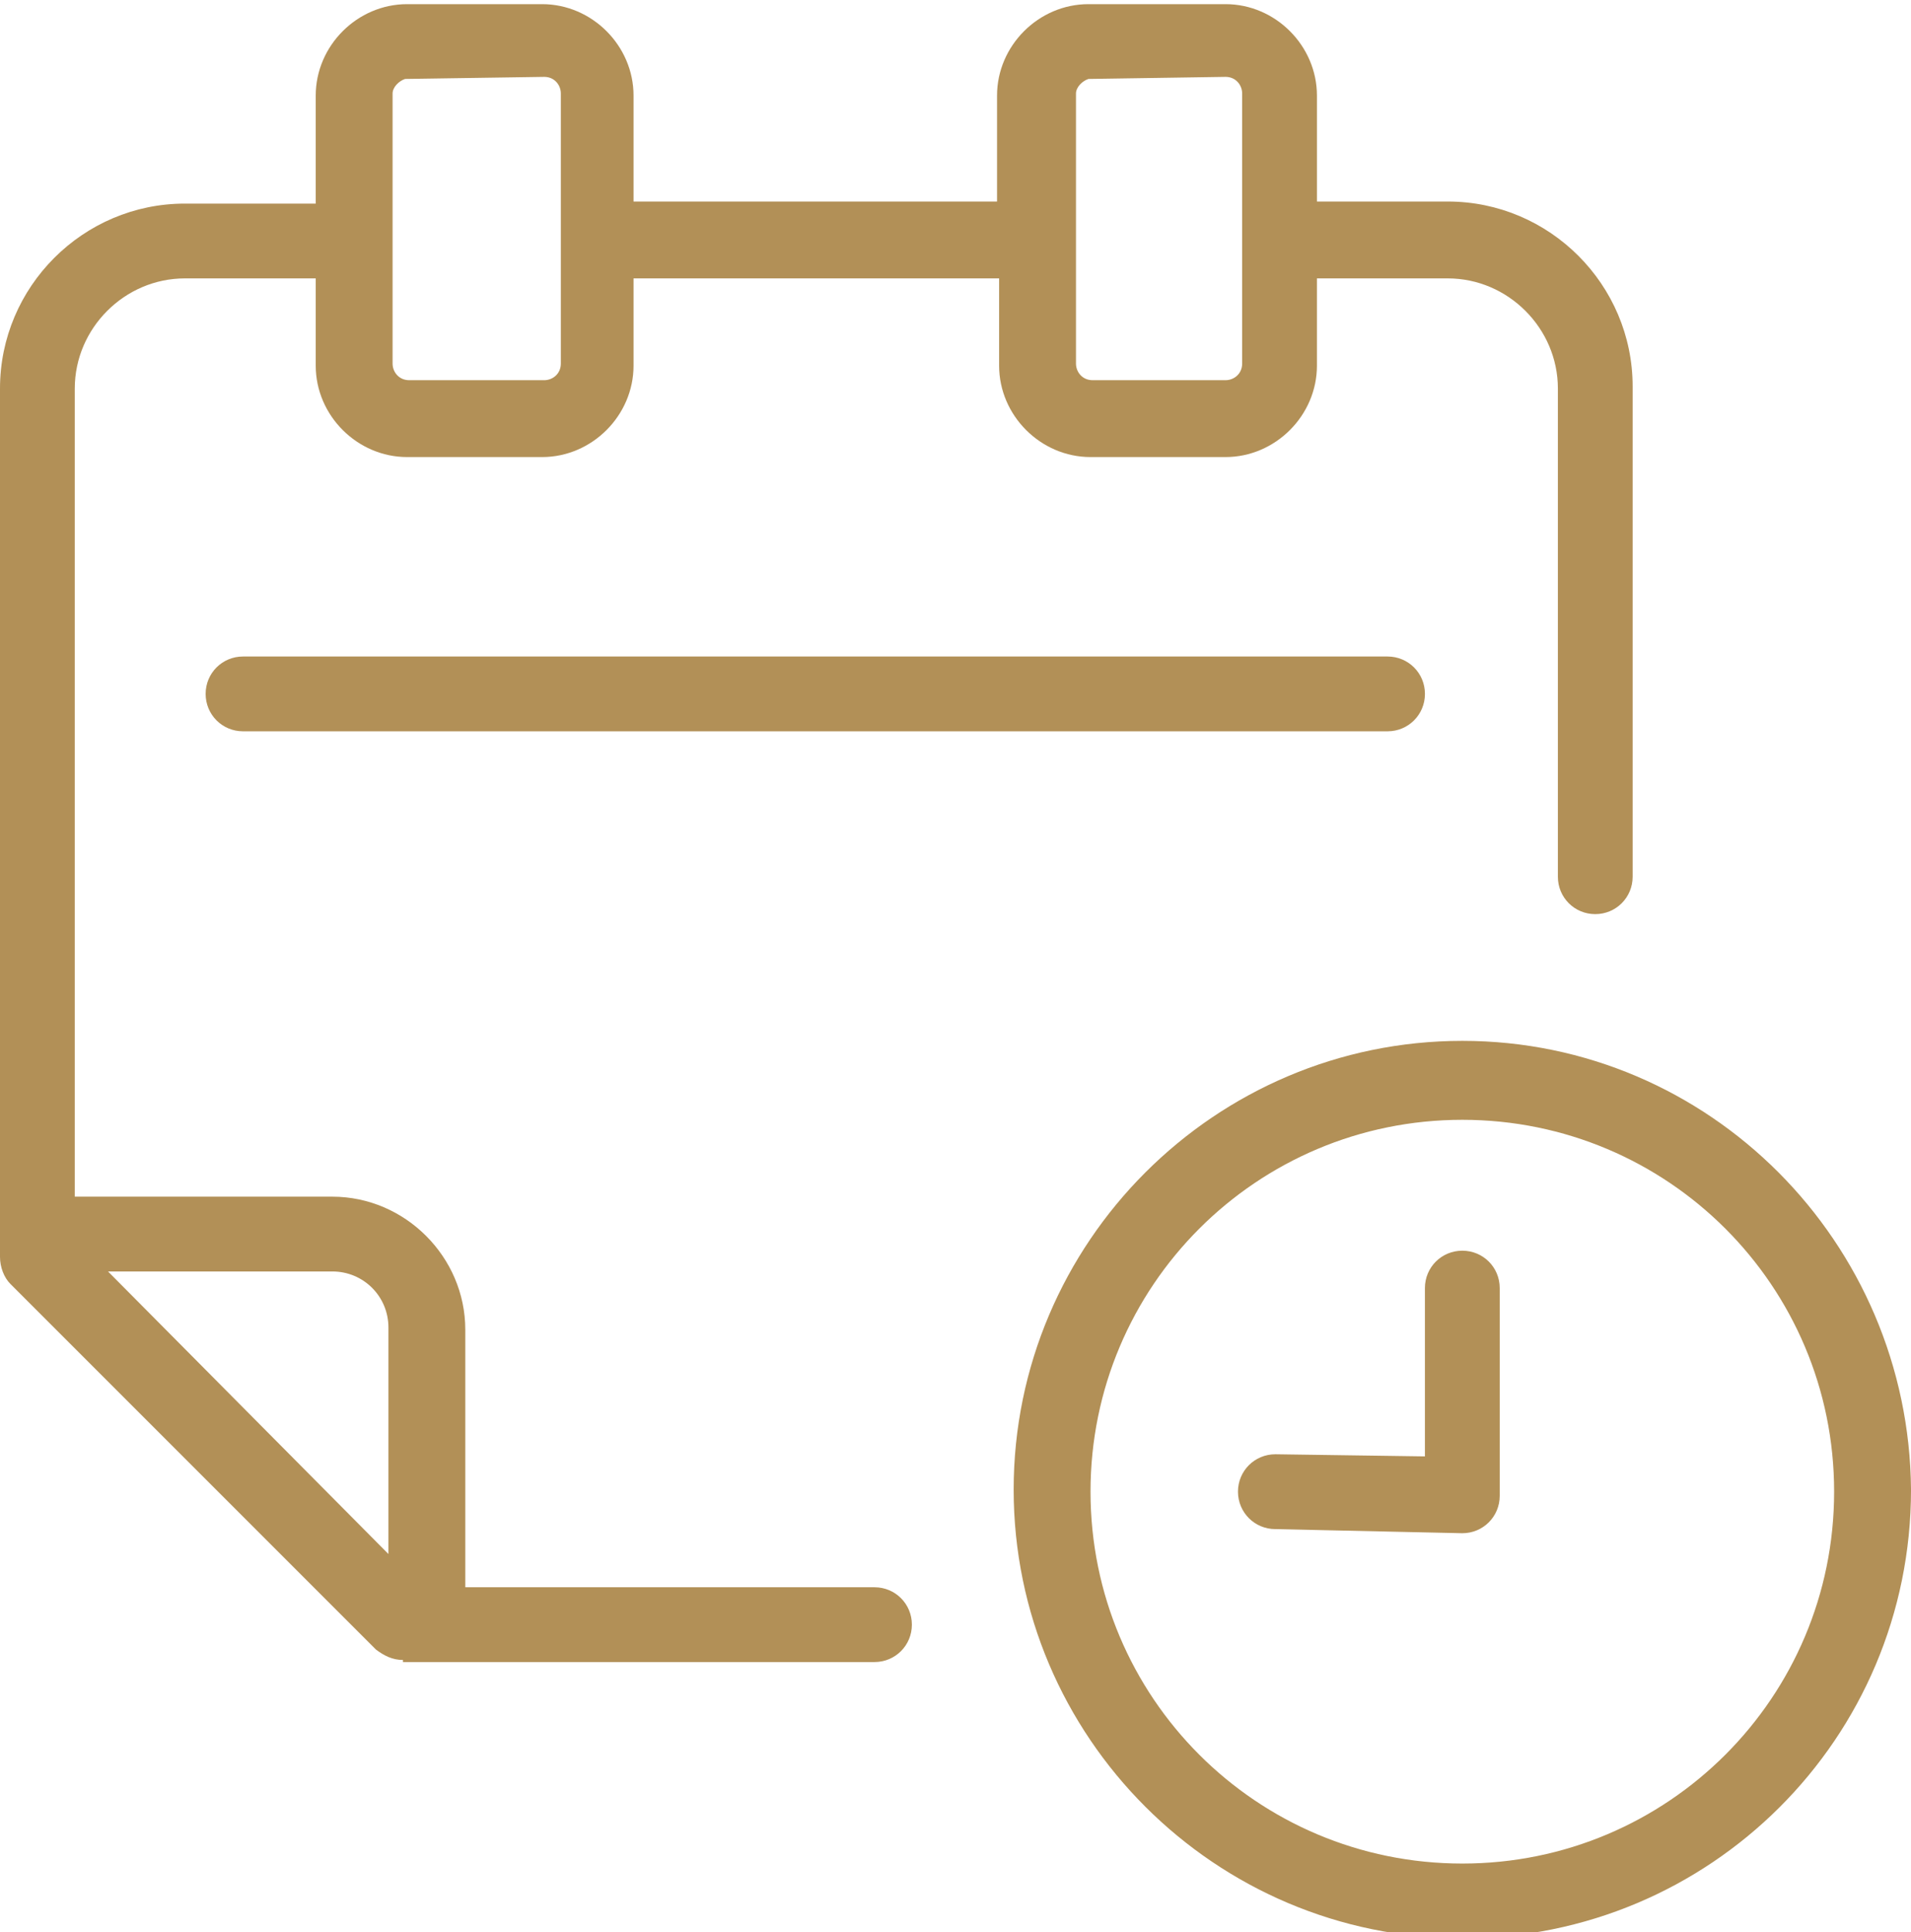 <?xml version="1.0" encoding="utf-8"?>
<!-- Generator: Adobe Illustrator 16.0.0, SVG Export Plug-In . SVG Version: 6.00 Build 0)  -->
<!DOCTYPE svg PUBLIC "-//W3C//DTD SVG 1.1//EN" "http://www.w3.org/Graphics/SVG/1.1/DTD/svg11.dtd">
<svg version="1.1" id="Warstwa_1" xmlns="http://www.w3.org/2000/svg" xmlns:xlink="http://www.w3.org/1999/xlink" x="0px" y="0px"
	 width="92px" height="93px" viewBox="0 0 92 93" enable-background="new 0 0 92 93" xml:space="preserve">
<g>
	<defs>
		<rect id="SVGID_1_" width="92" height="93"/>
	</defs>
	<clipPath id="SVGID_2_">
		<use xlink:href="#SVGID_1_"  overflow="visible"/>
	</clipPath>
	<path clip-path="url(#SVGID_2_)" fill="#B29057" d="M11.7,35.2c-1,0-1.8-0.8-1.8-1.8s0.8-1.8,1.8-1.8h55.1c1,0,1.8,0.8,1.8,1.8
		s-0.8,1.8-1.8,1.8H11.7z"/>
	<path clip-path="url(#SVGID_2_)" fill="#B29057" d="M19.4,79.9c-0.5,0-0.9-0.2-1.3-0.5L0.5,61.8C0.2,61.5,0,61,0,60.5V18.7
		c0-4.9,4-8.9,8.9-8.9h6.3V4.6c0-2.4,2-4.4,4.4-4.4h6.5c2.4,0,4.4,2,4.4,4.4v5.1H48V4.6c0-2.4,2-4.4,4.4-4.4H59c2.4,0,4.4,2,4.4,4.4
		v5.1h6.3c4.899,0,8.899,4,8.899,8.9v23.6c0,1-0.8,1.8-1.8,1.8S75,43.2,75,42.2V18.7c0-2.9-2.4-5.3-5.3-5.3h-6.3v4.2
		c0,2.4-2,4.4-4.4,4.4h-6.5c-2.4,0-4.4-2-4.4-4.4v-4.2H30.5v4.2c0,2.4-2,4.4-4.4,4.4h-6.5c-2.4,0-4.4-2-4.4-4.4v-4.2H8.9
		c-2.9,0-5.3,2.4-5.3,5.3V57.6H16c3.5,0,6.4,2.9,6.4,6.4v12.4h19.7c1,0,1.8,0.8,1.8,1.8S43.1,80,42.1,80H19.4V79.9z M18.7,74.8V63.9
		c0-1.5-1.2-2.7-2.7-2.7H5.2L18.7,74.8z M52.4,3.8C52.1,3.9,51.8,4.2,51.8,4.5v13c0,0.4,0.3,0.8,0.8,0.8H59c0.4,0,0.8-0.3,0.8-0.8
		v-13c0-0.4-0.3-0.8-0.8-0.8L52.4,3.8z M19.5,3.8c-0.3,0.1-0.6,0.4-0.6,0.7v13c0,0.4,0.3,0.8,0.8,0.8h6.5c0.4,0,0.8-0.3,0.8-0.8v-13
		c0-0.4-0.3-0.8-0.8-0.8L19.5,3.8z"/>
	<path clip-path="url(#SVGID_2_)" fill="#B29057" d="M70.4,93.299C58.5,93.299,48.8,83.601,48.8,71.7c0-11.901,9.7-21.6,21.601-21.6
		c11.899,0,21.5,9.698,21.6,21.6C92,83.7,82.3,93.299,70.4,93.299 M70.4,53.9c-9.9,0-17.9,8-17.9,17.898
		c0,9.901,8,17.901,17.9,17.901c9.899,0,17.899-8,17.899-17.901C88.3,61.9,80.3,53.9,70.4,53.9"/>
	<path clip-path="url(#SVGID_2_)" fill="#B29057" d="M61.4,73.601c-1,0-1.801-0.802-1.801-1.802s0.801-1.8,1.801-1.8l7.199,0.102
		v-8.102c0-1,0.801-1.799,1.801-1.799s1.8,0.799,1.8,1.799v10c0,1-0.8,1.8-1.8,1.8L61.4,73.601z"/>
</g>
</svg>
